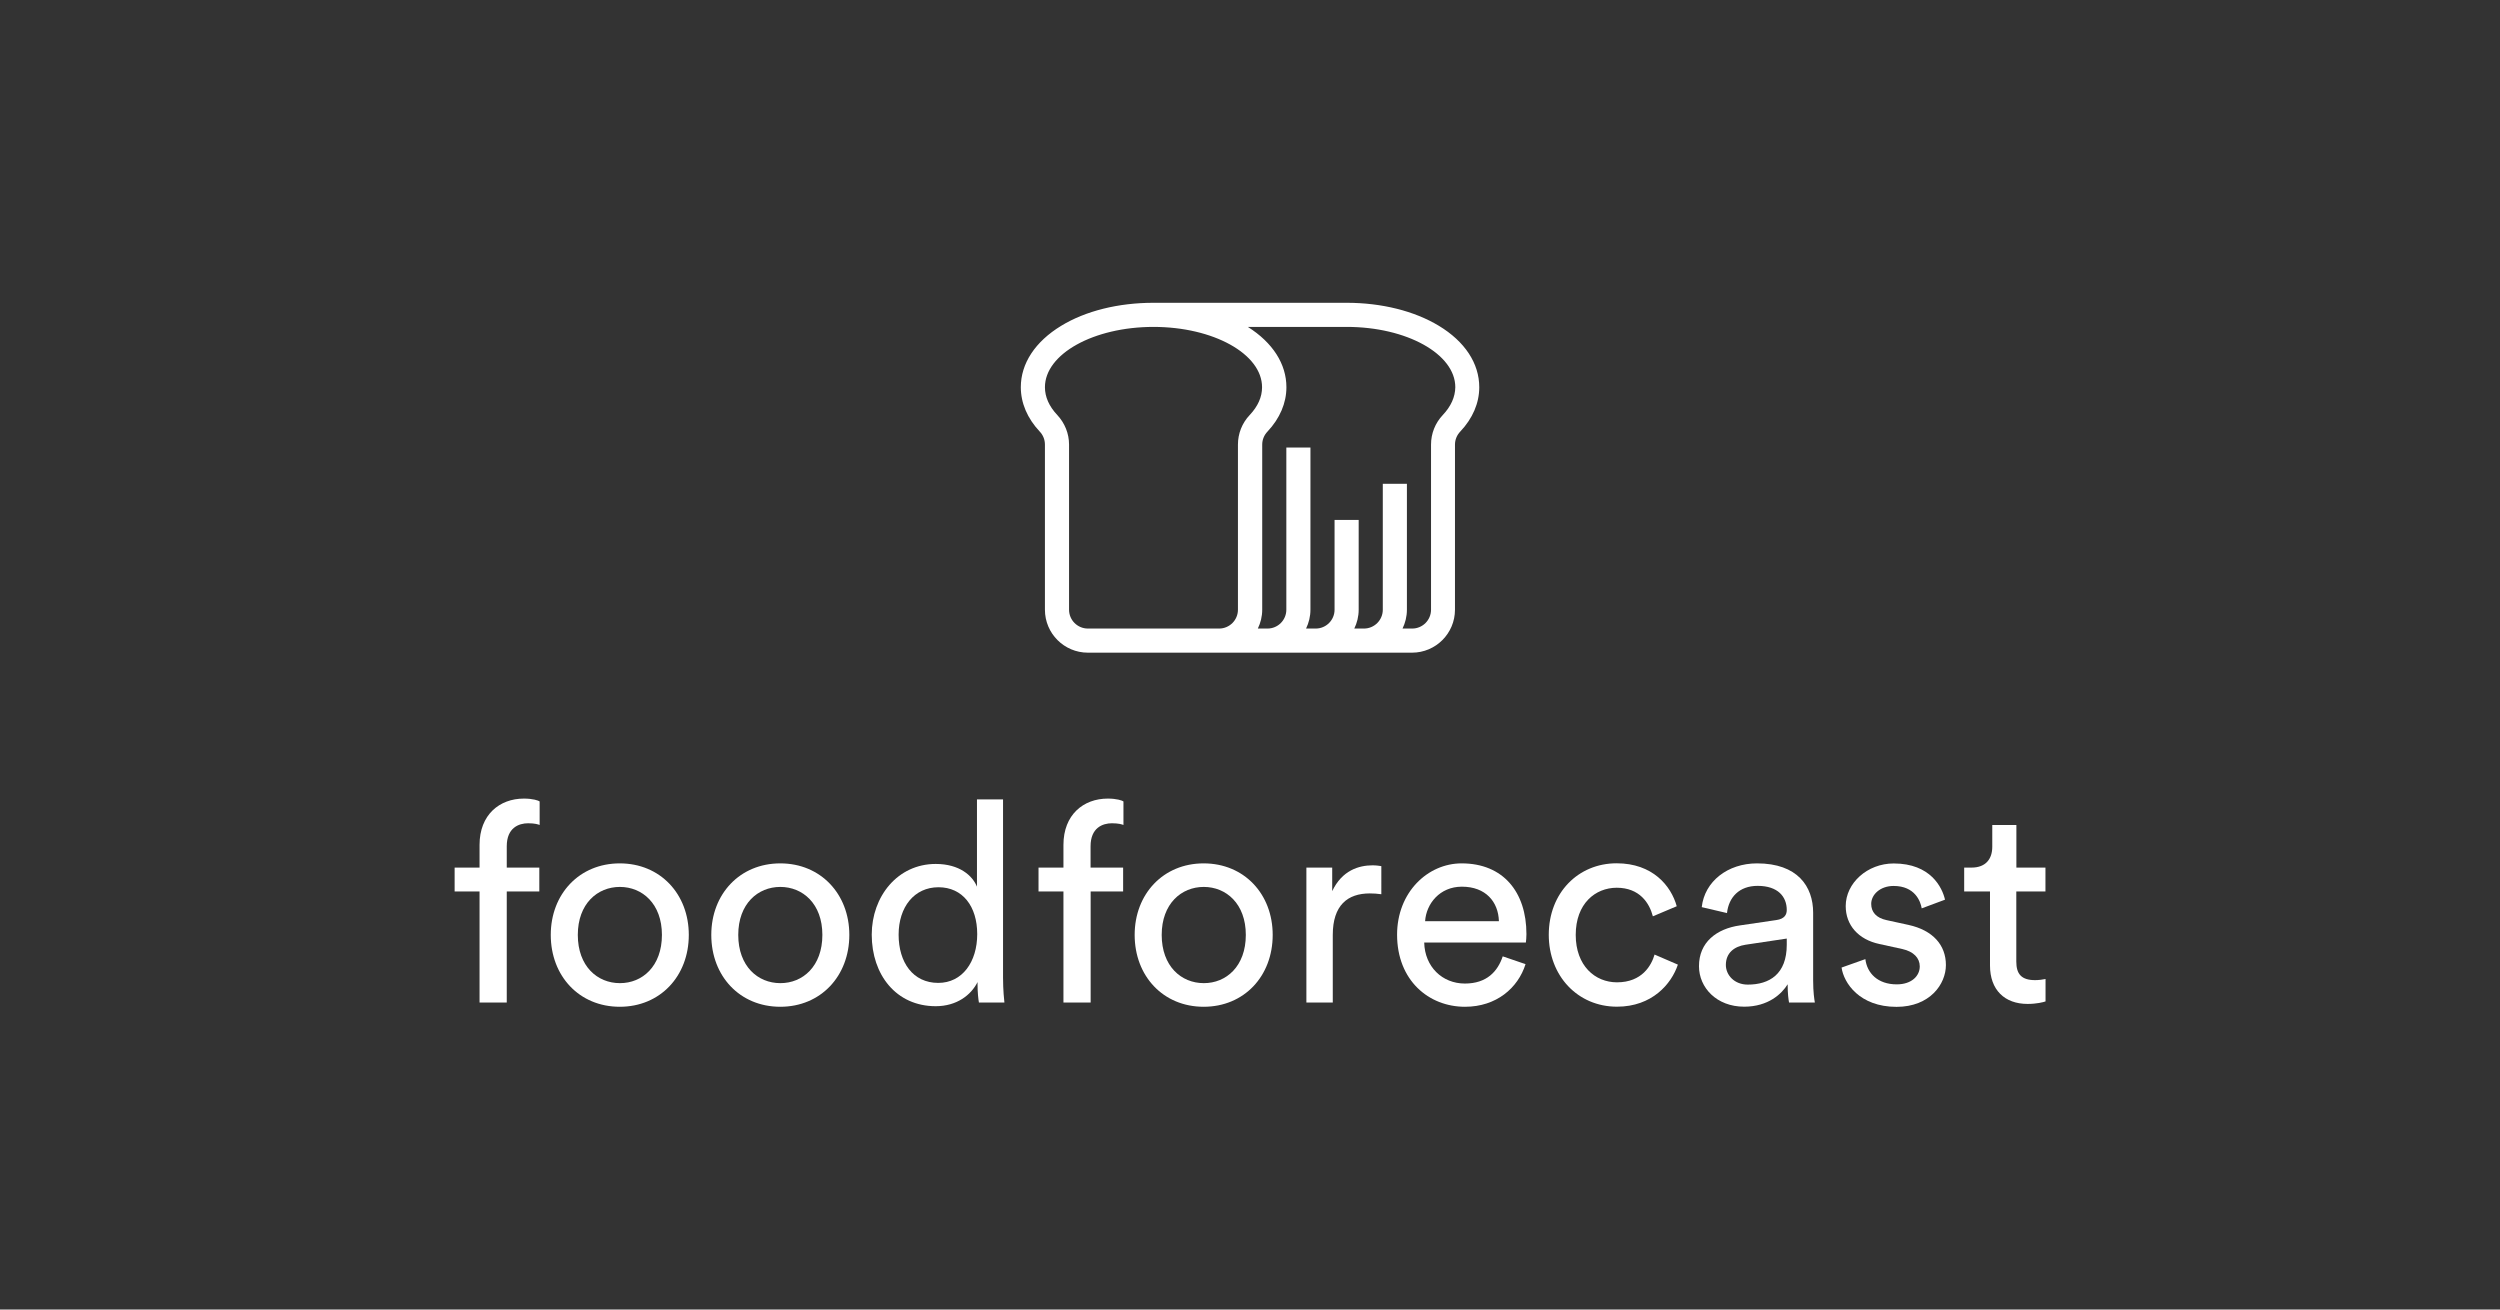 <?xml version="1.0" encoding="utf-8"?>
<!-- Generator: Adobe Illustrator 28.1.0, SVG Export Plug-In . SVG Version: 6.00 Build 0)  -->
<svg version="1.1" id="Ebene_1" xmlns="http://www.w3.org/2000/svg" xmlns:xlink="http://www.w3.org/1999/xlink" x="0px" y="0px"
	 viewBox="0 0 307.89 161.28" style="enable-background:new 0 0 307.89 161.28;" xml:space="preserve">
<rect x="0" y="0" width="307.89" height="161.28" fill="#333333" stroke="none"/>
<style type="text/css">
	.st0{clip-path:url(#SVGID_00000110461500840257964610000016509959752127623816_);fill:#FFFFFF;}
</style>
<g>
	<defs>
		<rect id="SVGID_1_" x="55.98" y="37.29" width="195.93" height="86.7"/>
	</defs>
	<clipPath id="SVGID_00000118382958352468178610000007761310701359428248_">
		<use xlink:href="#SVGID_1_"  style="overflow:visible;"/>
	</clipPath>
	<path style="clip-path:url(#SVGID_00000118382958352468178610000007761310701359428248_);fill:#FFFFFF;" d="M177.69,51.11
		c-0.94,0.99-1.45,2.29-1.45,3.64v20.34c0,1.28-1.04,2.32-2.32,2.32h-1.19c0.34-0.7,0.54-1.49,0.54-2.32V59.58h-2.97l0,15.51
		c0,1.28-1.04,2.32-2.32,2.32h-1.19c0.34-0.7,0.54-1.49,0.54-2.32l0-11.06h-2.97v11.06c0,1.28-1.04,2.32-2.32,2.32h-1.19
		c0.34-0.7,0.54-1.49,0.54-2.32V55.12h-2.97v19.97c0,1.28-1.04,2.32-2.32,2.32h-1.19c0.34-0.7,0.54-1.49,0.54-2.32V54.75
		c0-0.59,0.23-1.16,0.65-1.6c1.52-1.62,2.33-3.51,2.33-5.46c0-2.86-1.68-5.49-4.75-7.43h12.18c7.37,0,13.37,3.33,13.37,7.43
		C179.21,48.89,178.7,50.04,177.69,51.11 M142.06,77.41h-8.08c-1.28,0-2.32-1.04-2.32-2.32V54.75c0-1.35-0.52-2.64-1.45-3.64
		c-1.01-1.07-1.52-2.23-1.52-3.42c0-4.1,6-7.43,13.37-7.43c7.37,0,13.37,3.33,13.37,7.43c0,1.2-0.51,2.35-1.52,3.42
		c-0.94,0.99-1.45,2.29-1.45,3.64v20.34c0,1.28-1.04,2.32-2.32,2.32H142.06z M182.18,47.69c0-2.94-1.77-5.63-4.98-7.57
		c-3.01-1.82-7.04-2.83-11.36-2.83h-23.78c-4.32,0-8.36,1-11.36,2.83c-3.21,1.95-4.98,4.64-4.98,7.57c0,1.95,0.81,3.84,2.33,5.46
		c0.42,0.44,0.64,1.01,0.64,1.6v20.34c0,2.92,2.37,5.29,5.29,5.29h8.08h8.08h0.83h5.11h0.83h5.11h0.83h5.11h5.94
		c2.92,0,5.29-2.37,5.29-5.29V54.75c0-0.59,0.23-1.16,0.65-1.6C181.37,51.53,182.18,49.64,182.18,47.69"/>
	<path style="clip-path:url(#SVGID_00000118382958352468178610000007761310701359428248_);fill:#FFFFFF;" d="M62.41,109.79v13.68
		h-3.35v-13.68h-3.07v-2.94h3.07v-2.8c0-3.7,2.45-5.7,5.46-5.7c1.11,0,1.8,0.24,1.94,0.35v2.9c-0.17-0.07-0.59-0.21-1.42-0.21
		c-1.14,0-2.63,0.55-2.63,2.83v2.63h4.01v2.94H62.41z"/>
	<path style="clip-path:url(#SVGID_00000118382958352468178610000007761310701359428248_);fill:#FFFFFF;" d="M81.52,115.14
		c0-3.84-2.42-5.91-5.18-5.91c-2.76,0-5.18,2.07-5.18,5.91c0,3.87,2.42,5.94,5.18,5.94C79.1,121.09,81.52,119.01,81.52,115.14
		 M84.83,115.14c0,5.08-3.53,8.85-8.5,8.85c-4.98,0-8.5-3.77-8.5-8.85c0-5.04,3.52-8.81,8.5-8.81
		C81.31,106.33,84.83,110.1,84.83,115.14"/>
	<path style="clip-path:url(#SVGID_00000118382958352468178610000007761310701359428248_);fill:#FFFFFF;" d="M101.28,115.14
		c0-3.84-2.42-5.91-5.18-5.91c-2.76,0-5.18,2.07-5.18,5.91c0,3.87,2.42,5.94,5.18,5.94C98.86,121.09,101.28,119.01,101.28,115.14
		 M104.6,115.14c0,5.08-3.53,8.85-8.5,8.85c-4.98,0-8.5-3.77-8.5-8.85c0-5.04,3.52-8.81,8.5-8.81
		C101.07,106.33,104.6,110.1,104.6,115.14"/>
	<path style="clip-path:url(#SVGID_00000118382958352468178610000007761310701359428248_);fill:#FFFFFF;" d="M115.55,121.05
		c2.97,0,4.8-2.59,4.8-6.01s-1.8-5.77-4.77-5.77s-4.91,2.42-4.91,5.84S112.44,121.05,115.55,121.05 M120.39,120.95
		c-0.79,1.59-2.56,2.97-5.15,2.97c-4.87,0-7.88-3.87-7.88-8.81c0-4.7,3.18-8.71,7.88-8.71c2.94,0,4.53,1.45,5.08,2.8V98.45h3.21
		v21.94c0,1.59,0.14,2.8,0.17,3.08h-3.14c-0.07-0.38-0.17-1.24-0.17-2.25V120.95z"/>
	<path style="clip-path:url(#SVGID_00000118382958352468178610000007761310701359428248_);fill:#FFFFFF;" d="M134.32,109.79v13.68
		h-3.35v-13.68h-3.07v-2.94h3.07v-2.8c0-3.7,2.45-5.7,5.46-5.7c1.11,0,1.8,0.24,1.93,0.35v2.9c-0.17-0.07-0.59-0.21-1.42-0.21
		c-1.14,0-2.63,0.55-2.63,2.83v2.63h4.01v2.94H134.32z"/>
	<path style="clip-path:url(#SVGID_00000118382958352468178610000007761310701359428248_);fill:#FFFFFF;" d="M153.43,115.14
		c0-3.84-2.42-5.91-5.18-5.91c-2.76,0-5.18,2.07-5.18,5.91c0,3.87,2.42,5.94,5.18,5.94C151.01,121.09,153.43,119.01,153.43,115.14
		 M156.74,115.14c0,5.08-3.52,8.85-8.5,8.85s-8.5-3.77-8.5-8.85c0-5.04,3.52-8.81,8.5-8.81S156.74,110.1,156.74,115.14"/>
	<path style="clip-path:url(#SVGID_00000118382958352468178610000007761310701359428248_);fill:#FFFFFF;" d="M170.12,110.13
		c-0.48-0.07-0.97-0.1-1.42-0.1c-2.73,0-4.56,1.45-4.56,5.11v8.33h-3.25v-16.62h3.18v2.9c1.21-2.56,3.28-3.18,4.98-3.18
		c0.45,0,0.9,0.07,1.07,0.1V110.13z"/>
	<path style="clip-path:url(#SVGID_00000118382958352468178610000007761310701359428248_);fill:#FFFFFF;" d="M184.6,113.45
		c-0.07-2.38-1.62-4.25-4.56-4.25c-2.73,0-4.39,2.11-4.53,4.25H184.6z M187.88,118.74c-0.93,2.94-3.59,5.25-7.46,5.25
		c-4.46,0-8.36-3.25-8.36-8.88c0-5.22,3.77-8.78,7.95-8.78c5.11,0,7.98,3.52,7.98,8.71c0,0.41-0.04,0.83-0.07,1.04H175.4
		c0.07,2.97,2.21,5.05,5.01,5.05c2.69,0,4.04-1.49,4.66-3.35L187.88,118.74z"/>
	<path style="clip-path:url(#SVGID_00000118382958352468178610000007761310701359428248_);fill:#FFFFFF;" d="M194.06,115.14
		c0,3.8,2.38,5.84,5.08,5.84c3.11,0,4.25-2.11,4.63-3.42l2.87,1.24c-0.79,2.38-3.18,5.18-7.5,5.18c-4.84,0-8.4-3.8-8.4-8.85
		c0-5.18,3.63-8.81,8.36-8.81c4.42,0,6.7,2.76,7.4,5.29l-2.94,1.24c-0.42-1.62-1.62-3.52-4.46-3.52
		C196.48,109.34,194.06,111.27,194.06,115.14"/>
	<path style="clip-path:url(#SVGID_00000118382958352468178610000007761310701359428248_);fill:#FFFFFF;" d="M220.05,116.35v-0.76
		l-5.08,0.76c-1.38,0.21-2.42,1-2.42,2.49c0,1.24,1.04,2.42,2.7,2.42C217.91,121.26,220.05,119.98,220.05,116.35 M214.28,113.97
		l4.49-0.66c1-0.14,1.28-0.66,1.28-1.24c0-1.62-1.07-2.97-3.59-2.97c-2.28,0-3.56,1.42-3.77,3.35l-3.11-0.73
		c0.35-3.18,3.21-5.39,6.81-5.39c4.98,0,6.91,2.83,6.91,6.08v8.33c0,1.45,0.14,2.32,0.21,2.73h-3.18c-0.07-0.42-0.17-1.04-0.17-2.25
		c-0.72,1.17-2.38,2.76-5.36,2.76c-3.39,0-5.56-2.35-5.56-4.98C209.23,116.04,211.41,114.38,214.28,113.97"/>
	<path style="clip-path:url(#SVGID_00000118382958352468178610000007761310701359428248_);fill:#FFFFFF;" d="M229.73,118.12
		c0.21,1.73,1.52,3.11,3.87,3.11c1.83,0,2.83-1.04,2.83-2.21c0-1.04-0.76-1.83-2.14-2.14l-2.83-0.62c-2.59-0.55-4.15-2.32-4.15-4.67
		c0-2.83,2.66-5.25,5.91-5.25c4.56,0,5.98,2.97,6.32,4.46l-2.87,1.07c-0.14-0.86-0.83-2.76-3.46-2.76c-1.66,0-2.76,1.07-2.76,2.21
		c0,1,0.62,1.73,1.9,2l2.7,0.59c3.01,0.66,4.6,2.49,4.6,4.94c0,2.35-1.97,5.15-6.08,5.15c-4.56,0-6.5-2.94-6.77-4.84L229.73,118.12z
		"/>
	<path style="clip-path:url(#SVGID_00000118382958352468178610000007761310701359428248_);fill:#FFFFFF;" d="M248.32,106.85h3.59
		v2.94h-3.59v8.64c0,1.52,0.62,2.28,2.32,2.28c0.41,0,1-0.07,1.28-0.14v2.76c-0.28,0.1-1.11,0.31-2.21,0.31
		c-2.83,0-4.63-1.73-4.63-4.73v-9.12h-3.18v-2.94h0.9c1.8,0,2.56-1.11,2.56-2.56v-2.69h2.97V106.85z"/>
</g>
</svg>
